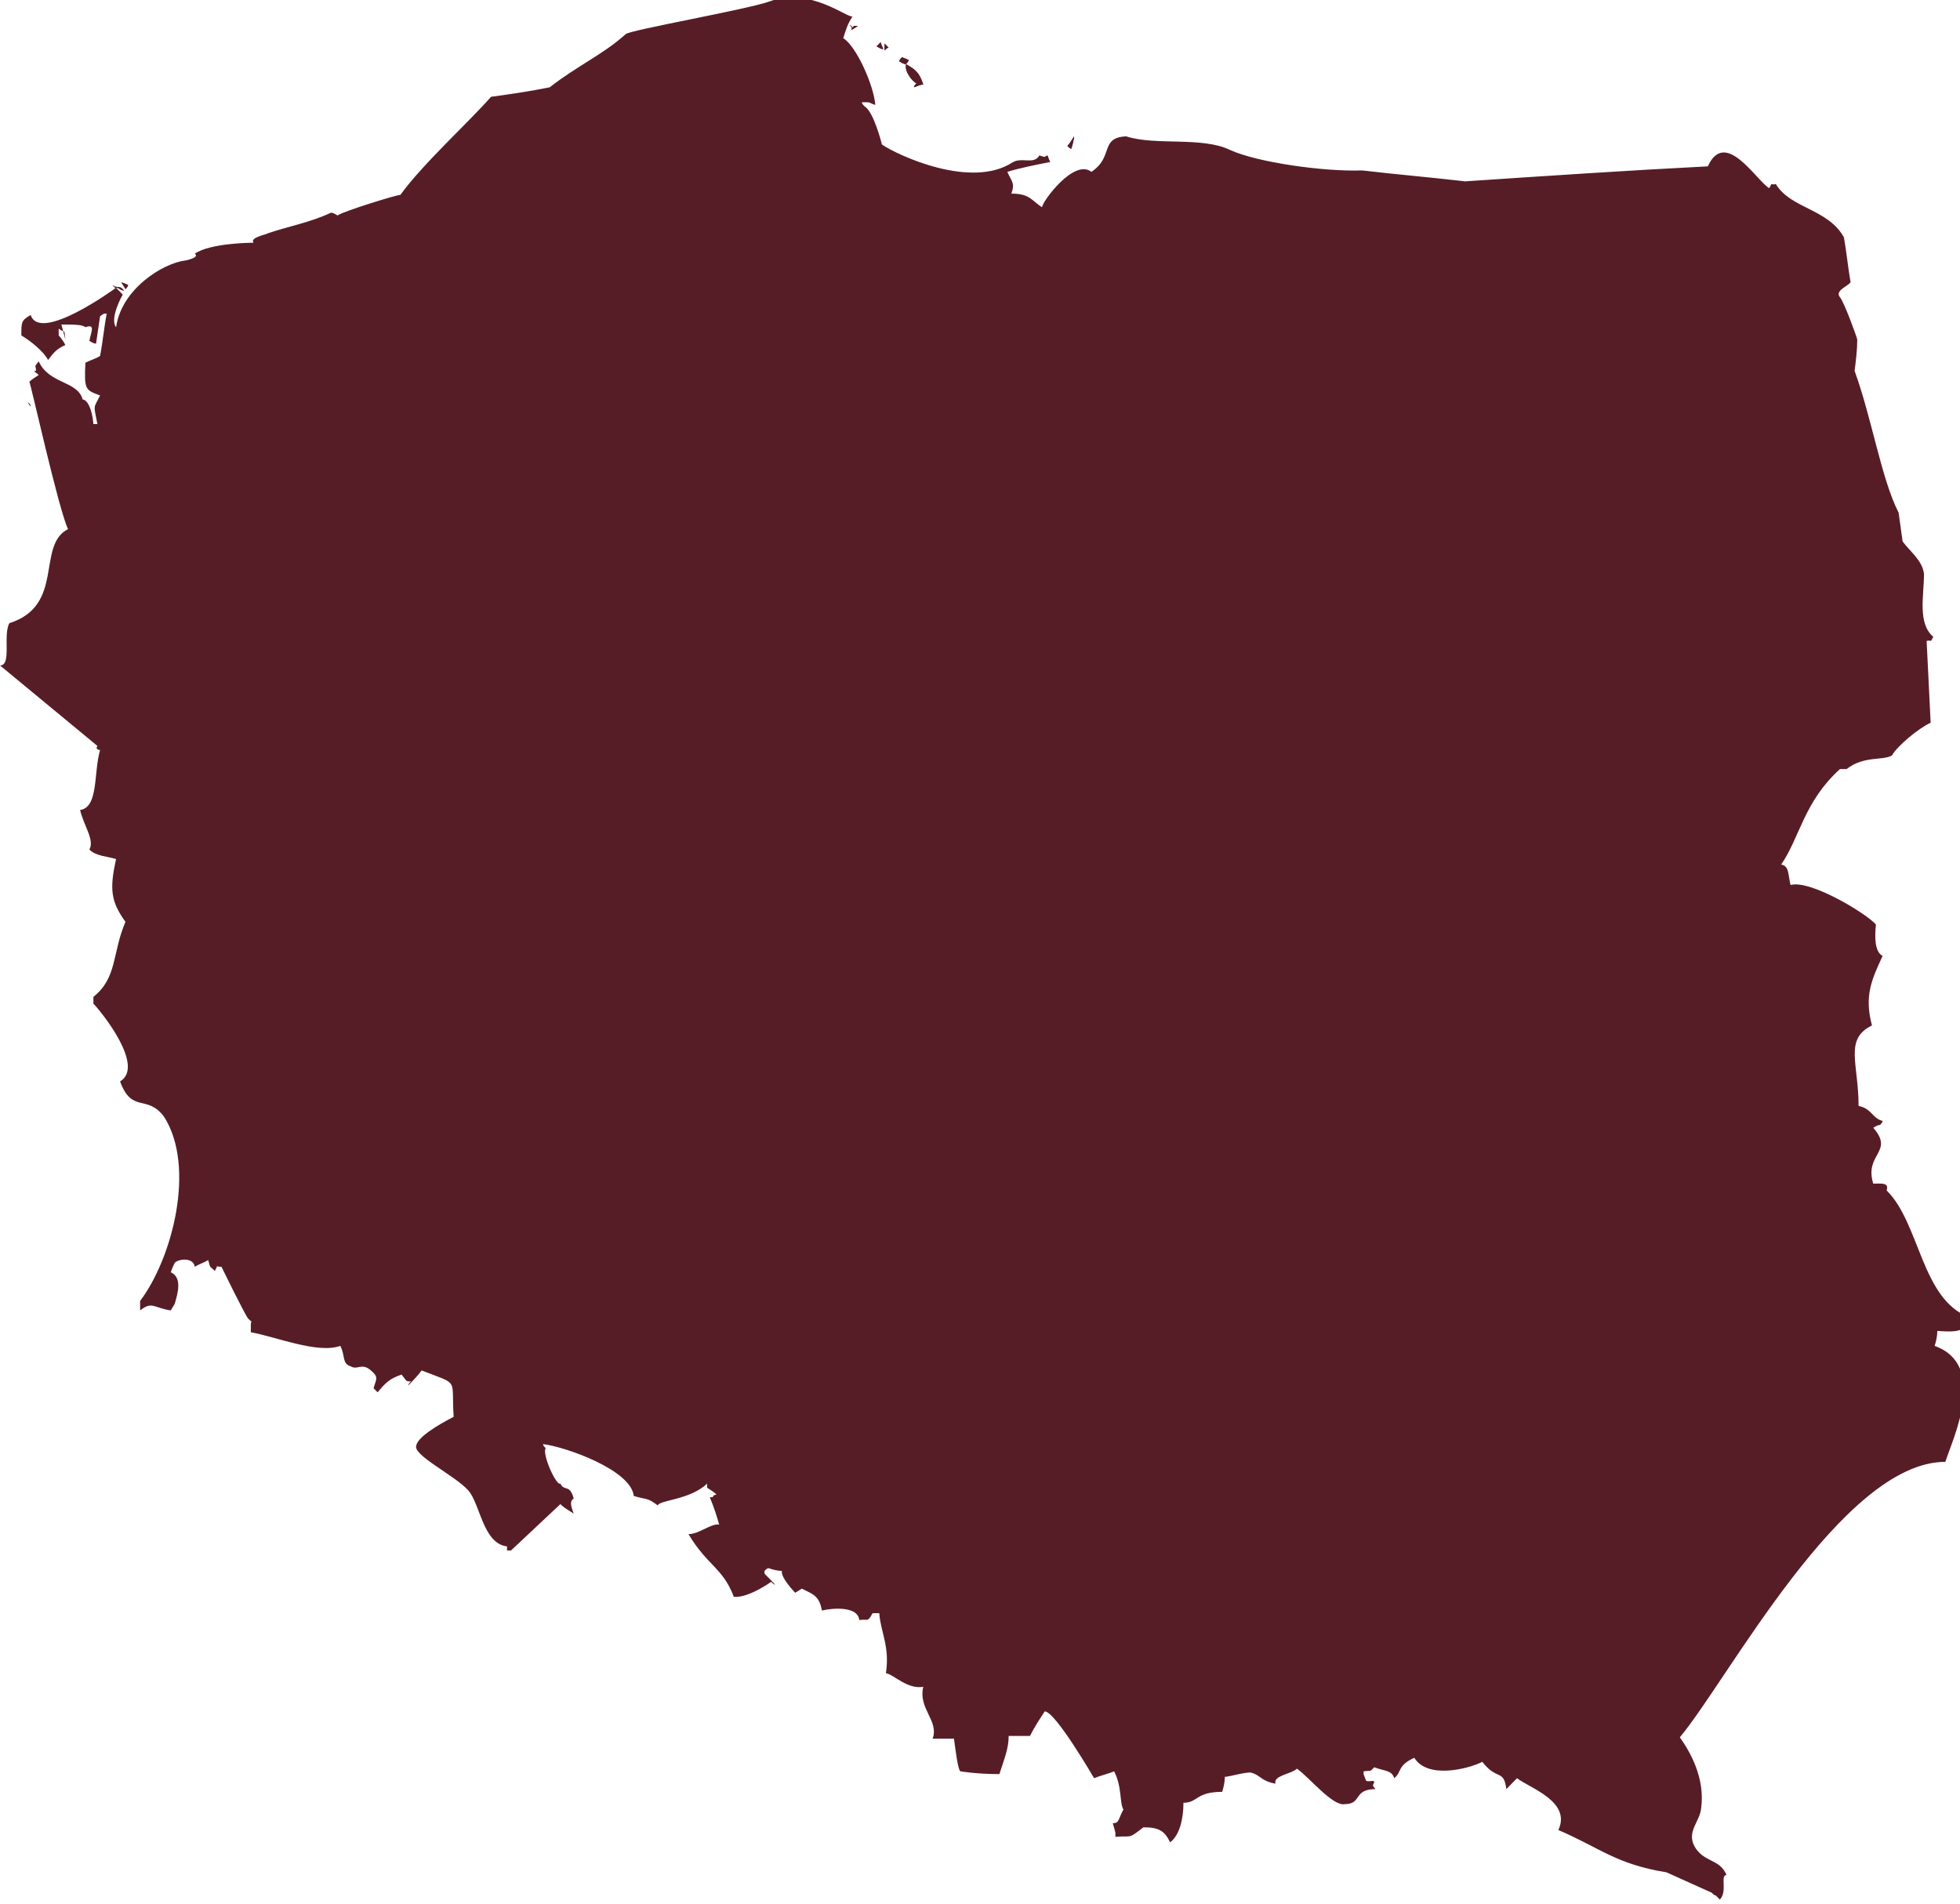 <?xml version="1.0" encoding="UTF-8"?> <svg xmlns="http://www.w3.org/2000/svg" width="35" height="34" viewBox="0 0 35 34" fill="none"><g clip-path="url(#clip0_229_5757)"><g clip-path="url(#clip1_229_5757)"><path fill-rule="evenodd" clip-rule="evenodd" d="M1.167 6.064C1.144 5.845 1.167 5.967 1.048 5.869V5.991C1.048 5.991 1.12 6.064 1.167 6.162C1.001 6.235 0.953 6.308 0.858 6.43C0.786 6.284 0.548 6.089 0.381 5.991C0.381 5.748 0.381 5.723 0.548 5.626C0.715 6.137 2.073 5.139 2.073 5.139C2.12 5.188 2.144 5.212 2.192 5.261C2.097 5.431 1.978 5.723 2.073 5.845C2.168 5.163 2.907 4.7 3.312 4.652C3.312 4.652 3.574 4.603 3.479 4.53C3.764 4.335 4.527 4.335 4.527 4.335C4.455 4.238 4.765 4.189 4.789 4.165C5.146 4.043 5.551 3.97 5.909 3.799C5.956 3.799 5.98 3.824 6.028 3.848C6.123 3.775 7.148 3.458 7.148 3.483C7.553 2.922 8.363 2.192 8.768 1.729C9.125 1.68 9.459 1.632 9.816 1.559C10.316 1.169 10.769 0.974 11.174 0.609C11.246 0.536 13.342 0.17 13.747 0.024C14.462 -0.244 15.153 0.341 15.225 0.292C15.129 0.438 15.105 0.536 15.058 0.682C15.296 0.828 15.606 1.534 15.63 1.875C15.487 1.826 15.582 1.826 15.391 1.826C15.391 1.851 15.415 1.875 15.439 1.9C15.606 1.997 15.749 2.582 15.749 2.582C16.035 2.776 17.345 3.385 18.084 2.898C18.25 2.801 18.465 2.947 18.56 2.776C18.703 2.825 18.632 2.776 18.727 2.898C18.489 2.947 18.227 2.996 17.988 3.069C18.06 3.239 18.131 3.263 18.06 3.458C18.393 3.458 18.417 3.58 18.608 3.702C18.608 3.604 19.18 2.825 19.489 3.069C19.895 2.801 19.632 2.46 20.109 2.435C20.633 2.606 21.467 2.435 21.967 2.679C22.444 2.898 23.635 3.069 24.326 3.044C24.945 3.117 25.541 3.166 26.161 3.239C27.614 3.142 29.067 3.044 30.497 2.971C30.807 2.289 31.355 3.215 31.593 3.361C31.664 3.239 31.593 3.312 31.712 3.288C31.974 3.726 32.641 3.726 32.927 4.238C32.975 4.506 32.999 4.773 33.046 5.041C32.999 5.114 32.76 5.188 32.856 5.309C32.927 5.382 33.165 6.04 33.165 6.064C33.165 6.259 33.142 6.43 33.118 6.624C33.428 7.477 33.594 8.549 33.904 9.157C33.928 9.328 33.952 9.498 33.975 9.669C34.095 9.839 34.333 10.01 34.357 10.253C34.357 10.643 34.238 11.13 34.523 11.374C34.452 11.495 34.523 11.422 34.404 11.447C34.428 11.934 34.452 12.421 34.476 12.908C34.261 13.006 33.88 13.322 33.785 13.493C33.618 13.59 33.285 13.493 32.975 13.736H32.856C32.212 14.321 32.141 14.954 31.807 15.441C31.95 15.466 31.927 15.612 31.974 15.806C32.331 15.709 33.332 16.318 33.499 16.513C33.475 16.732 33.475 17 33.618 17.073C33.428 17.487 33.285 17.779 33.428 18.315C32.927 18.559 33.189 18.997 33.189 19.752C33.428 19.801 33.428 19.971 33.618 20.02C33.618 20.044 33.594 20.069 33.571 20.093C33.523 20.093 33.499 20.117 33.451 20.142C33.833 20.58 33.285 20.604 33.451 21.14C33.594 21.14 33.737 21.116 33.69 21.262C34.285 21.846 34.309 23.21 35.167 23.527C35.143 23.576 35.119 23.625 35.095 23.698C34.976 23.819 34.69 23.771 34.595 23.771C34.595 23.868 34.571 23.965 34.547 24.038C35.5 24.38 34.881 25.67 34.738 26.109C32.903 26.109 30.854 30.006 29.997 31.029C30.187 31.296 30.449 31.759 30.378 32.295C30.354 32.538 30.116 32.709 30.259 32.977C30.425 33.269 30.711 33.196 30.831 33.488C30.711 33.488 30.854 33.781 30.711 33.927C30.688 33.902 30.664 33.878 30.64 33.854C30.616 33.854 30.592 33.829 30.568 33.805L29.758 33.44C28.853 33.294 28.567 33.001 27.828 32.685C28.067 32.173 27.304 31.93 27.09 31.759C27.018 31.832 26.971 31.881 26.899 31.954C26.852 31.589 26.733 31.808 26.47 31.467C26.232 31.589 25.494 31.784 25.255 31.394C24.945 31.54 25.041 31.637 24.898 31.759C24.85 31.613 24.731 31.637 24.541 31.564C24.445 31.662 24.493 31.613 24.35 31.637V31.686C24.35 31.686 24.374 31.759 24.398 31.808C24.469 31.832 24.588 31.759 24.517 31.881C24.517 31.905 24.541 31.93 24.564 31.954C24.159 31.954 24.326 32.222 24.016 32.222C23.802 32.271 23.373 31.735 23.159 31.589C23.063 31.686 22.73 31.71 22.777 31.857C22.515 31.808 22.515 31.71 22.349 31.662C22.277 31.637 21.944 31.735 21.872 31.735C21.872 31.832 21.848 31.93 21.824 32.003C21.348 32.003 21.395 32.198 21.133 32.198C21.133 32.49 21.062 32.782 20.895 32.904C20.8 32.709 20.705 32.636 20.419 32.636C20.133 32.855 20.228 32.782 19.918 32.806V32.733C19.918 32.733 19.895 32.636 19.871 32.563C19.99 32.563 19.966 32.49 20.061 32.319C19.99 32.198 20.037 31.905 19.895 31.637C19.775 31.686 19.656 31.71 19.537 31.759C19.537 31.759 18.846 30.566 18.656 30.566C18.56 30.712 18.465 30.858 18.393 31.004H18.012C18.012 31.223 17.941 31.394 17.846 31.686C17.44 31.686 17.154 31.637 17.154 31.637C17.107 31.637 17.059 31.223 17.035 31.053H16.654C16.773 30.736 16.392 30.517 16.487 30.127C16.201 30.176 15.963 29.908 15.82 29.884C15.892 29.397 15.725 29.153 15.701 28.812H15.582C15.487 28.983 15.511 28.91 15.344 28.934C15.32 28.69 14.891 28.715 14.677 28.764C14.629 28.495 14.51 28.471 14.319 28.374L14.2 28.447C14.2 28.447 13.938 28.179 13.962 28.057C13.89 28.057 13.795 28.033 13.724 28.008C13.7 28.008 13.676 28.033 13.652 28.057V28.106C13.652 28.106 13.771 28.228 13.843 28.301C13.819 28.301 13.795 28.276 13.771 28.252C13.771 28.252 13.366 28.544 13.104 28.52C12.914 28.008 12.628 27.96 12.294 27.4C12.485 27.4 12.699 27.205 12.842 27.229C12.794 27.059 12.747 26.913 12.675 26.742C12.794 26.742 12.675 26.718 12.794 26.693C12.747 26.645 12.699 26.62 12.628 26.572V26.498C12.318 26.791 11.77 26.791 11.746 26.888C11.556 26.742 11.556 26.791 11.317 26.718C11.27 26.255 10.102 25.841 9.697 25.792C9.697 25.817 9.721 25.841 9.745 25.865C9.673 25.963 9.935 26.547 10.007 26.498C10.078 26.645 10.174 26.498 10.245 26.766C10.15 26.815 10.221 26.961 10.245 27.034C10.174 26.985 10.078 26.937 10.007 26.864L9.125 27.692H9.054V27.619C8.625 27.57 8.577 26.864 8.363 26.62C8.125 26.352 7.362 25.987 7.434 25.817C7.457 25.67 7.815 25.451 8.101 25.305C8.053 24.599 8.22 24.745 7.529 24.477C7.457 24.574 7.362 24.672 7.291 24.745C7.291 24.721 7.314 24.696 7.338 24.672C7.243 24.672 7.267 24.672 7.172 24.55C6.957 24.623 6.886 24.696 6.743 24.867C6.719 24.842 6.695 24.818 6.671 24.794C6.719 24.623 6.767 24.599 6.624 24.477C6.457 24.331 6.385 24.477 6.266 24.404C6.099 24.355 6.171 24.209 6.076 24.038C5.671 24.185 4.908 23.868 4.479 23.795V23.673C4.479 23.551 4.527 23.649 4.432 23.551C4.384 23.503 3.955 22.626 3.955 22.626C3.836 22.626 3.907 22.577 3.836 22.699C3.741 22.602 3.764 22.675 3.717 22.504C3.645 22.553 3.55 22.577 3.479 22.626C3.455 22.455 3.193 22.48 3.121 22.553C3.097 22.602 3.074 22.65 3.05 22.723C3.264 22.821 3.169 23.113 3.121 23.284C3.097 23.332 3.074 23.357 3.05 23.405C2.74 23.357 2.716 23.235 2.502 23.405V23.235C3.074 22.48 3.502 20.848 2.931 19.947C2.621 19.533 2.359 19.898 2.144 19.314C2.597 19.046 1.811 18.072 1.668 17.925V17.804C2.097 17.463 2.001 17.024 2.24 16.464C1.978 16.099 1.954 15.88 2.073 15.344C1.93 15.295 1.715 15.295 1.596 15.173C1.692 15.003 1.501 14.759 1.43 14.467C1.763 14.418 1.668 13.809 1.787 13.395C1.787 13.395 1.692 13.395 1.739 13.322C1.501 13.127 0 11.885 0 11.885C0.214 11.885 0.048 11.349 0.167 11.13C1.167 10.814 0.643 9.742 1.215 9.45C1.048 9.109 0.548 6.844 0.524 6.819C0.572 6.771 0.619 6.746 0.691 6.698C0.643 6.649 0.572 6.624 0.643 6.624C0.643 6.503 0.596 6.576 0.691 6.454C0.882 6.868 1.382 6.795 1.477 7.136C1.549 7.136 1.644 7.282 1.668 7.574H1.739C1.668 7.209 1.668 7.306 1.787 7.063C1.525 6.965 1.501 6.965 1.525 6.478C1.62 6.43 1.715 6.405 1.787 6.357C1.835 6.113 1.858 5.845 1.906 5.602H1.858C1.858 5.602 1.811 5.626 1.787 5.65C1.763 5.821 1.739 5.967 1.715 6.137C1.668 6.137 1.644 6.113 1.596 6.089C1.62 5.943 1.715 5.772 1.525 5.845C1.477 5.796 1.31 5.796 1.096 5.796L1.167 6.064Z" fill="#571D27"></path><path fill-rule="evenodd" clip-rule="evenodd" d="M15.177 0.438C15.177 0.438 15.201 0.487 15.225 0.512C15.225 0.487 15.201 0.463 15.177 0.438Z" fill="#571D27"></path><path fill-rule="evenodd" clip-rule="evenodd" d="M15.249 0.463H15.32C15.32 0.463 15.249 0.512 15.201 0.536C15.201 0.512 15.225 0.487 15.249 0.463Z" fill="#571D27"></path><path fill-rule="evenodd" clip-rule="evenodd" d="M15.725 0.755C15.725 0.755 15.749 0.828 15.773 0.877C15.725 0.877 15.701 0.852 15.654 0.828C15.677 0.804 15.701 0.779 15.725 0.755Z" fill="#571D27"></path><path fill-rule="evenodd" clip-rule="evenodd" d="M15.796 0.779C15.796 0.779 15.844 0.828 15.868 0.852C15.844 0.852 15.82 0.877 15.796 0.901V0.779Z" fill="#571D27"></path><path fill-rule="evenodd" clip-rule="evenodd" d="M16.106 1.023C16.106 1.023 16.178 1.047 16.225 1.072C16.225 1.096 16.201 1.12 16.178 1.145C16.13 1.145 16.106 1.12 16.059 1.096C16.059 1.072 16.082 1.047 16.106 1.023Z" fill="#571D27"></path><path fill-rule="evenodd" clip-rule="evenodd" d="M16.178 1.145C16.344 1.242 16.416 1.291 16.487 1.51C16.44 1.51 16.392 1.534 16.321 1.559C16.321 1.534 16.344 1.51 16.368 1.486C16.321 1.486 16.154 1.291 16.178 1.169V1.145Z" fill="#571D27"></path><path fill-rule="evenodd" clip-rule="evenodd" d="M19.18 2.46C19.18 2.46 19.156 2.582 19.132 2.655C19.108 2.655 19.084 2.63 19.061 2.606C19.108 2.557 19.132 2.509 19.18 2.436V2.46Z" fill="#571D27"></path><path fill-rule="evenodd" clip-rule="evenodd" d="M18.87 2.704C18.87 2.704 18.918 2.752 18.941 2.777C18.918 2.752 18.894 2.728 18.87 2.704Z" fill="#571D27"></path><path fill-rule="evenodd" clip-rule="evenodd" d="M18.822 2.728C18.822 2.728 18.87 2.777 18.894 2.801C18.87 2.777 18.846 2.752 18.822 2.728Z" fill="#571D27"></path><path fill-rule="evenodd" clip-rule="evenodd" d="M18.703 2.776C18.703 2.776 18.703 2.776 18.751 2.898H18.632C18.632 2.898 18.608 2.849 18.584 2.825C18.632 2.825 18.655 2.801 18.703 2.776Z" fill="#571D27"></path><path fill-rule="evenodd" clip-rule="evenodd" d="M2.168 5.042C2.168 5.042 2.24 5.066 2.287 5.09C2.287 5.115 2.264 5.139 2.24 5.163C2.216 5.115 2.192 5.09 2.168 5.042Z" fill="#571D27"></path><path fill-rule="evenodd" clip-rule="evenodd" d="M2.025 5.115C2.168 5.139 2.144 5.115 2.216 5.188C2.168 5.188 2.144 5.163 2.097 5.139C2.025 5.139 2.073 5.163 2.025 5.09V5.115Z" fill="#571D27"></path><path fill-rule="evenodd" clip-rule="evenodd" d="M0.5 7.185C0.5 7.185 0.524 7.233 0.548 7.258C0.548 7.233 0.524 7.209 0.5 7.185Z" fill="#571D27"></path><path fill-rule="evenodd" clip-rule="evenodd" d="M1.62 7.891C1.62 7.891 1.715 8.086 1.787 8.159C1.739 8.354 1.692 8.524 1.62 8.719C1.715 8.817 1.692 8.817 1.858 8.841C1.858 8.597 1.835 8.719 2.025 8.573C1.954 8.281 2.001 8.183 1.906 8.086C1.906 8.11 1.93 8.135 1.954 8.159C1.811 8.062 1.835 7.964 1.644 7.891H1.62Z" fill="#571D27"></path></g><path fill-rule="evenodd" clip-rule="evenodd" d="M15.177 0.438C15.177 0.438 15.201 0.487 15.225 0.512C15.225 0.487 15.201 0.463 15.177 0.438Z" fill="#571D27"></path><path fill-rule="evenodd" clip-rule="evenodd" d="M15.249 0.463H15.32C15.32 0.463 15.249 0.512 15.201 0.536C15.201 0.512 15.225 0.487 15.249 0.463Z" fill="#571D27"></path><path fill-rule="evenodd" clip-rule="evenodd" d="M15.725 0.755C15.725 0.755 15.749 0.828 15.773 0.877C15.725 0.877 15.701 0.852 15.654 0.828C15.677 0.804 15.701 0.779 15.725 0.755Z" fill="#571D27"></path><path fill-rule="evenodd" clip-rule="evenodd" d="M15.796 0.779C15.796 0.779 15.844 0.828 15.868 0.852C15.844 0.852 15.82 0.877 15.796 0.901V0.779Z" fill="#571D27"></path><path fill-rule="evenodd" clip-rule="evenodd" d="M16.106 1.023C16.106 1.023 16.178 1.047 16.225 1.072C16.225 1.096 16.201 1.12 16.178 1.145C16.13 1.145 16.106 1.12 16.059 1.096C16.059 1.072 16.082 1.047 16.106 1.023Z" fill="#571D27"></path><path fill-rule="evenodd" clip-rule="evenodd" d="M16.178 1.145C16.344 1.242 16.416 1.291 16.487 1.51C16.44 1.51 16.392 1.534 16.321 1.559C16.321 1.534 16.344 1.51 16.368 1.486C16.321 1.486 16.154 1.291 16.178 1.169V1.145Z" fill="#571D27"></path><path fill-rule="evenodd" clip-rule="evenodd" d="M19.18 2.46C19.18 2.46 19.156 2.582 19.132 2.655C19.108 2.655 19.084 2.63 19.061 2.606C19.108 2.557 19.132 2.509 19.18 2.436V2.46Z" fill="#571D27"></path><path fill-rule="evenodd" clip-rule="evenodd" d="M18.87 2.704C18.87 2.704 18.918 2.752 18.941 2.777C18.918 2.752 18.894 2.728 18.87 2.704Z" fill="#571D27"></path><path fill-rule="evenodd" clip-rule="evenodd" d="M18.822 2.728C18.822 2.728 18.87 2.777 18.894 2.801C18.87 2.777 18.846 2.752 18.822 2.728Z" fill="#571D27"></path><path fill-rule="evenodd" clip-rule="evenodd" d="M18.703 2.776C18.703 2.776 18.703 2.776 18.751 2.898H18.632C18.632 2.898 18.608 2.849 18.584 2.825C18.632 2.825 18.655 2.801 18.703 2.776Z" fill="#571D27"></path><path fill-rule="evenodd" clip-rule="evenodd" d="M2.168 5.042C2.168 5.042 2.24 5.066 2.287 5.09C2.287 5.115 2.264 5.139 2.24 5.163C2.216 5.115 2.192 5.09 2.168 5.042Z" fill="#571D27"></path><path fill-rule="evenodd" clip-rule="evenodd" d="M2.025 5.115C2.168 5.139 2.144 5.115 2.216 5.188C2.168 5.188 2.144 5.163 2.097 5.139C2.025 5.139 2.073 5.163 2.025 5.09V5.115Z" fill="#571D27"></path><path fill-rule="evenodd" clip-rule="evenodd" d="M0.5 7.185C0.5 7.185 0.524 7.233 0.548 7.258C0.548 7.233 0.524 7.209 0.5 7.185Z" fill="#571D27"></path><path fill-rule="evenodd" clip-rule="evenodd" d="M1.62 7.891C1.62 7.891 1.715 8.086 1.787 8.159C1.739 8.354 1.692 8.524 1.62 8.719C1.715 8.817 1.692 8.817 1.858 8.841C1.858 8.597 1.835 8.719 2.025 8.573C1.954 8.281 2.001 8.183 1.906 8.086C1.906 8.11 1.93 8.135 1.954 8.159C1.811 8.062 1.835 7.964 1.644 7.891H1.62Z" fill="#571D27"></path></g><defs><clipPath id="clip0_229_5757"><rect width="35" height="34" fill="white"></rect></clipPath><clipPath id="clip1_229_5757"><rect width="35" height="34" fill="white"></rect></clipPath></defs></svg> 